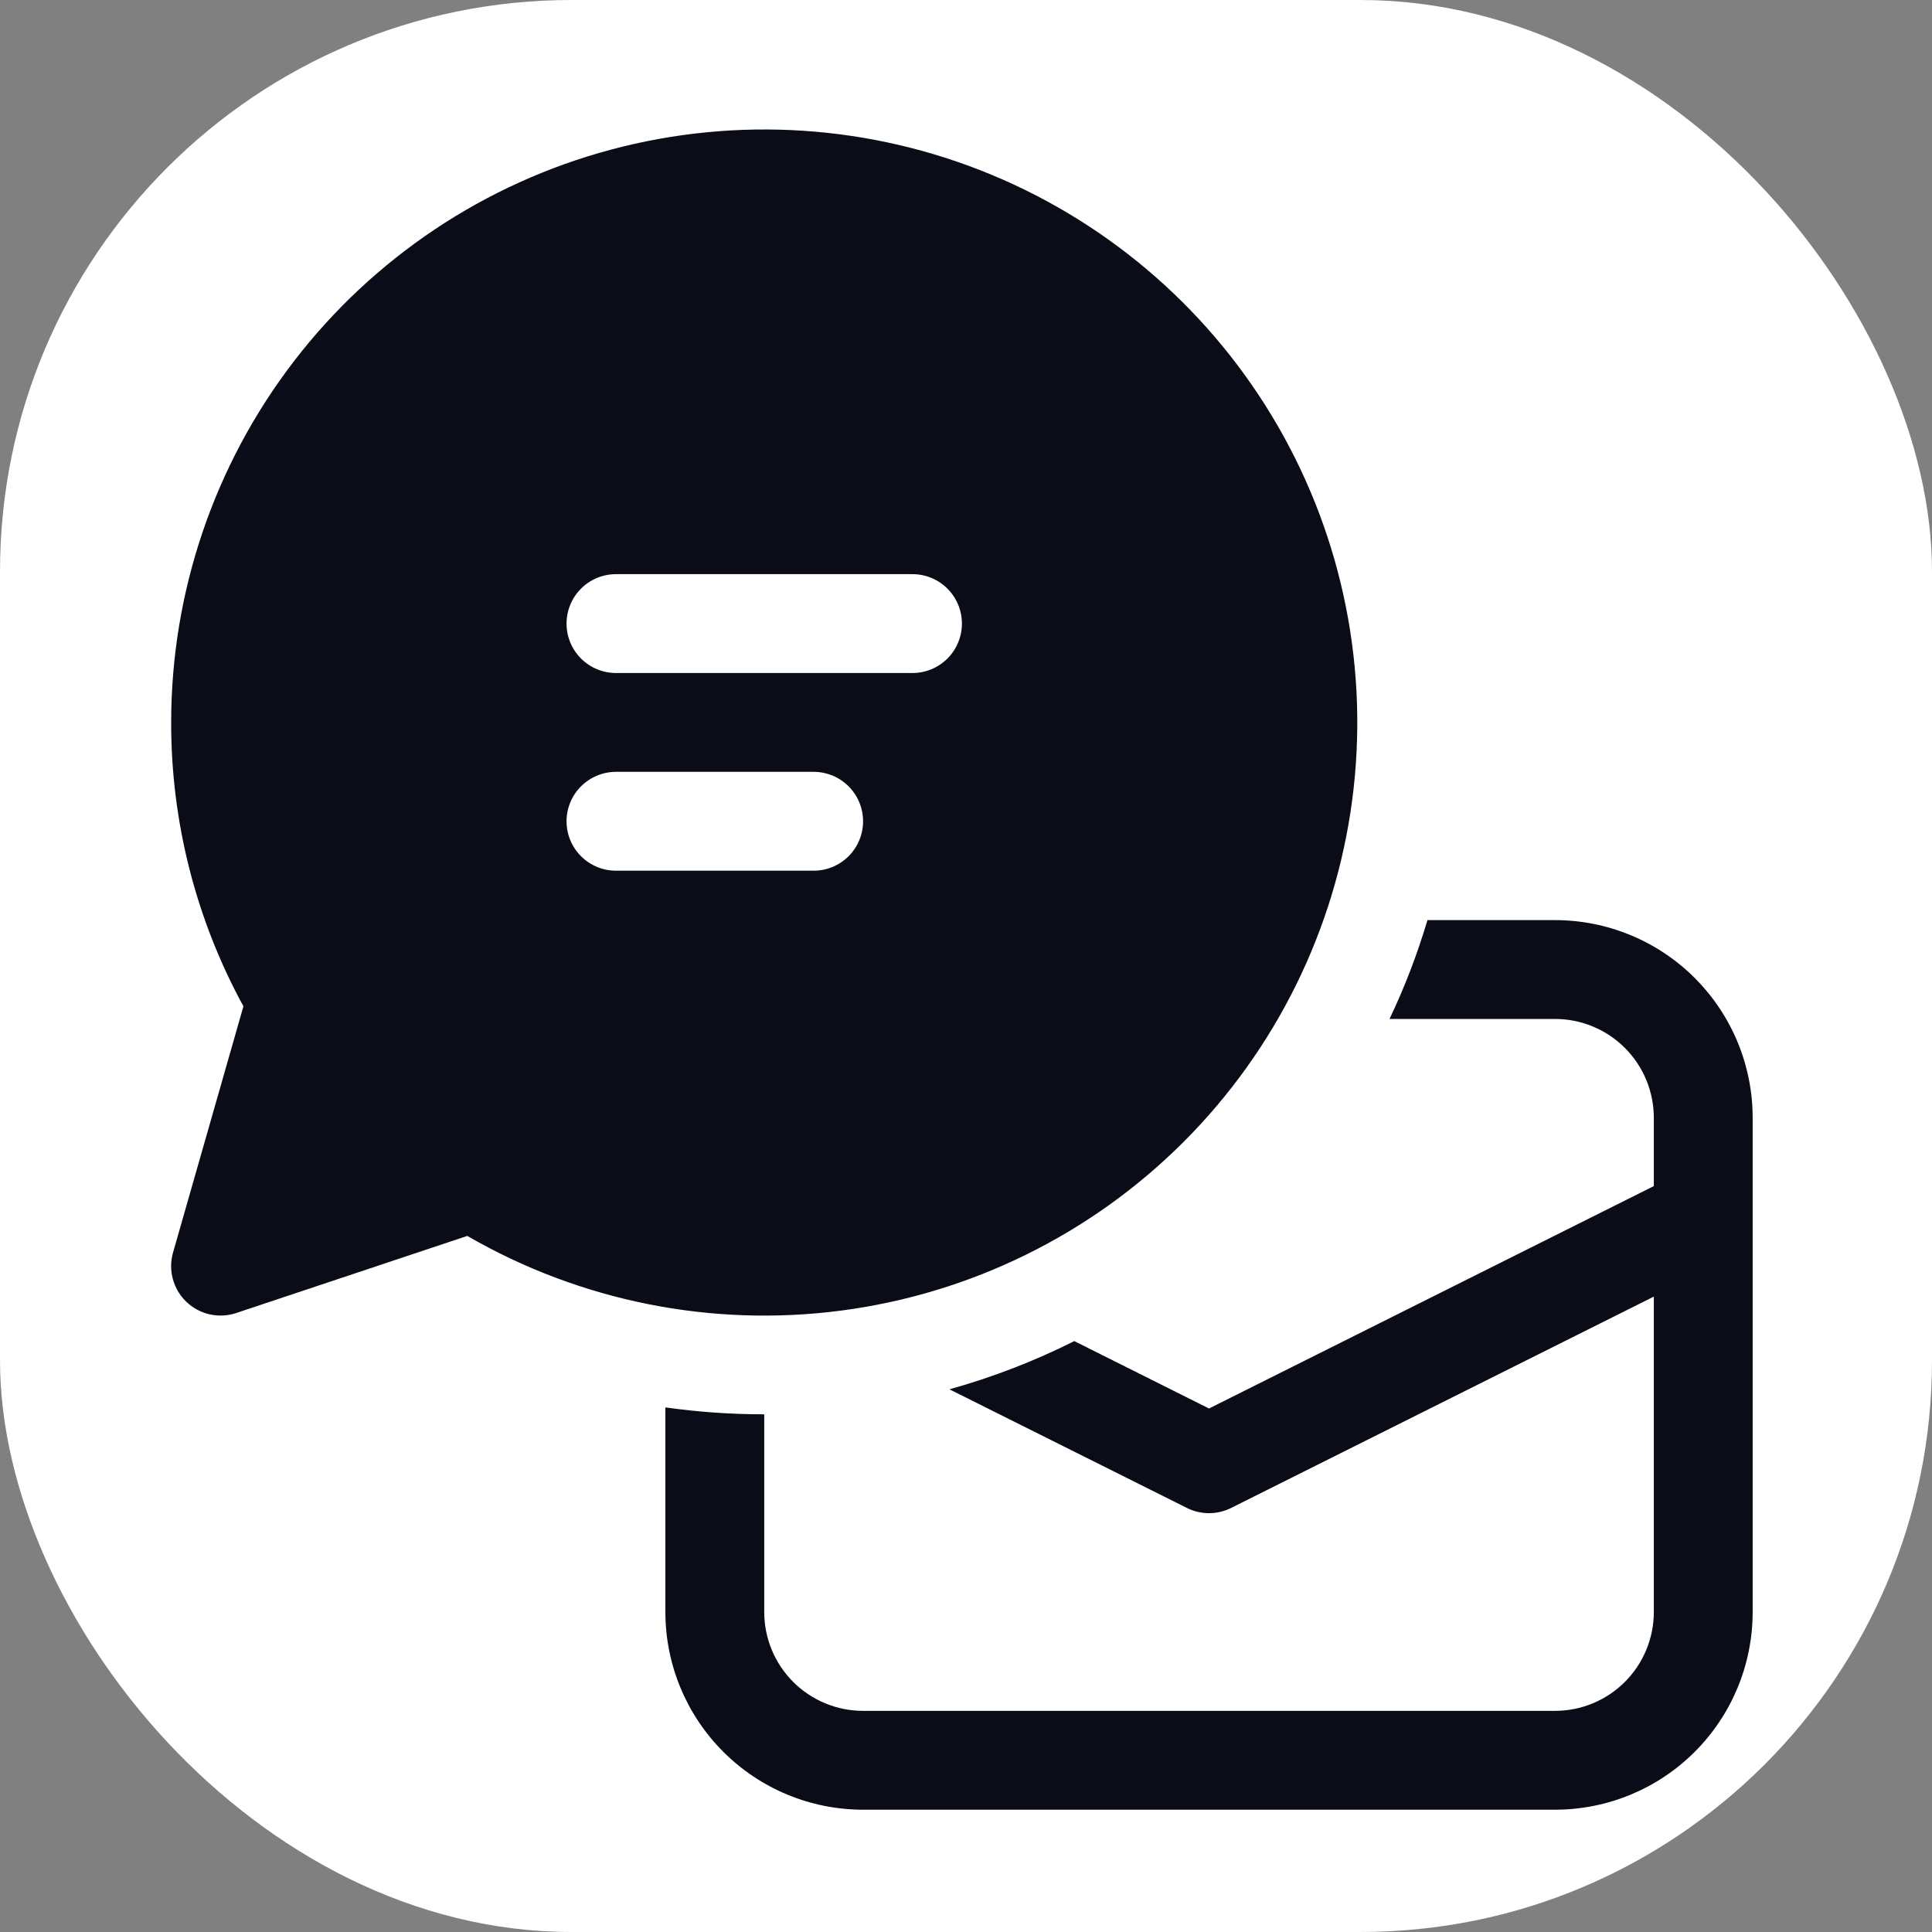 <svg width="338" height="338" viewBox="0 0 338 338" fill="none" xmlns="http://www.w3.org/2000/svg">
<rect x="0" y="0" width="338" height="338" fill="#808080" stroke="none"/>
<rect width="338" height="338" rx="100" fill="white"/>
<path d="M29.946 126.387C29.95 103.545 37.493 81.342 51.403 63.223C65.314 45.105 84.815 32.083 106.881 26.179C128.947 20.274 152.345 21.816 173.445 30.567C194.545 39.317 212.168 54.785 223.58 74.573C234.992 94.361 239.555 117.361 236.56 140.007C233.566 162.652 223.183 183.677 207.021 199.819C190.858 215.961 169.821 226.318 147.172 229.284C124.522 232.25 101.528 227.658 81.754 216.222L41.324 229.71C39.831 230.208 38.229 230.29 36.693 229.945C35.156 229.6 33.743 228.842 32.606 227.753C31.468 226.664 30.65 225.284 30.239 223.764C29.828 222.244 29.841 220.64 30.274 219.127L42.587 176.051C34.269 160.821 29.922 143.741 29.946 126.387ZM107.762 100.448C105.469 100.448 103.27 101.359 101.648 102.981C100.027 104.602 99.116 106.802 99.116 109.095C99.116 111.388 100.027 113.587 101.648 115.209C103.27 116.83 105.469 117.741 107.762 117.741H159.639C161.933 117.741 164.132 116.83 165.753 115.209C167.375 113.587 168.286 111.388 168.286 109.095C168.286 106.802 167.375 104.602 165.753 102.981C164.132 101.359 161.933 100.448 159.639 100.448H107.762ZM142.347 135.033H107.762C105.469 135.033 103.27 135.944 101.648 137.566C100.027 139.187 99.116 141.387 99.116 143.68C99.116 145.973 100.027 148.172 101.648 149.793C103.27 151.415 105.469 152.326 107.762 152.326H142.347C144.64 152.326 146.839 151.415 148.461 149.793C150.082 148.172 150.993 145.973 150.993 143.68C150.993 141.387 150.082 139.187 148.461 137.566C146.839 135.944 144.64 135.033 142.347 135.033ZM207.643 263.81L166.107 243.059C173.716 240.932 181.03 238.097 187.947 234.621L211.517 246.414L289.333 207.506V195.557C289.333 190.971 287.511 186.572 284.268 183.329C281.025 180.086 276.627 178.265 272.04 178.265H243.093C245.739 172.731 247.952 166.938 249.733 160.972H272.04C281.213 160.972 290.01 164.616 296.496 171.102C302.982 177.588 306.625 186.385 306.625 195.557V282.019C306.625 291.192 302.982 299.989 296.496 306.475C290.01 312.961 281.213 316.604 272.04 316.604H150.993C141.821 316.604 133.024 312.961 126.538 306.475C120.052 299.989 116.408 291.192 116.408 282.019V246.224C122.063 247.019 127.821 247.434 133.701 247.434V282.019C133.701 286.606 135.523 291.004 138.766 294.247C142.009 297.49 146.407 299.312 150.993 299.312H272.04C276.627 299.312 281.025 297.49 284.268 294.247C287.511 291.004 289.333 286.606 289.333 282.019V226.839L215.39 263.81C214.188 264.413 212.862 264.727 211.517 264.727C210.172 264.727 208.846 264.413 207.643 263.81Z" fill="#0A0C18"/>
</svg>
